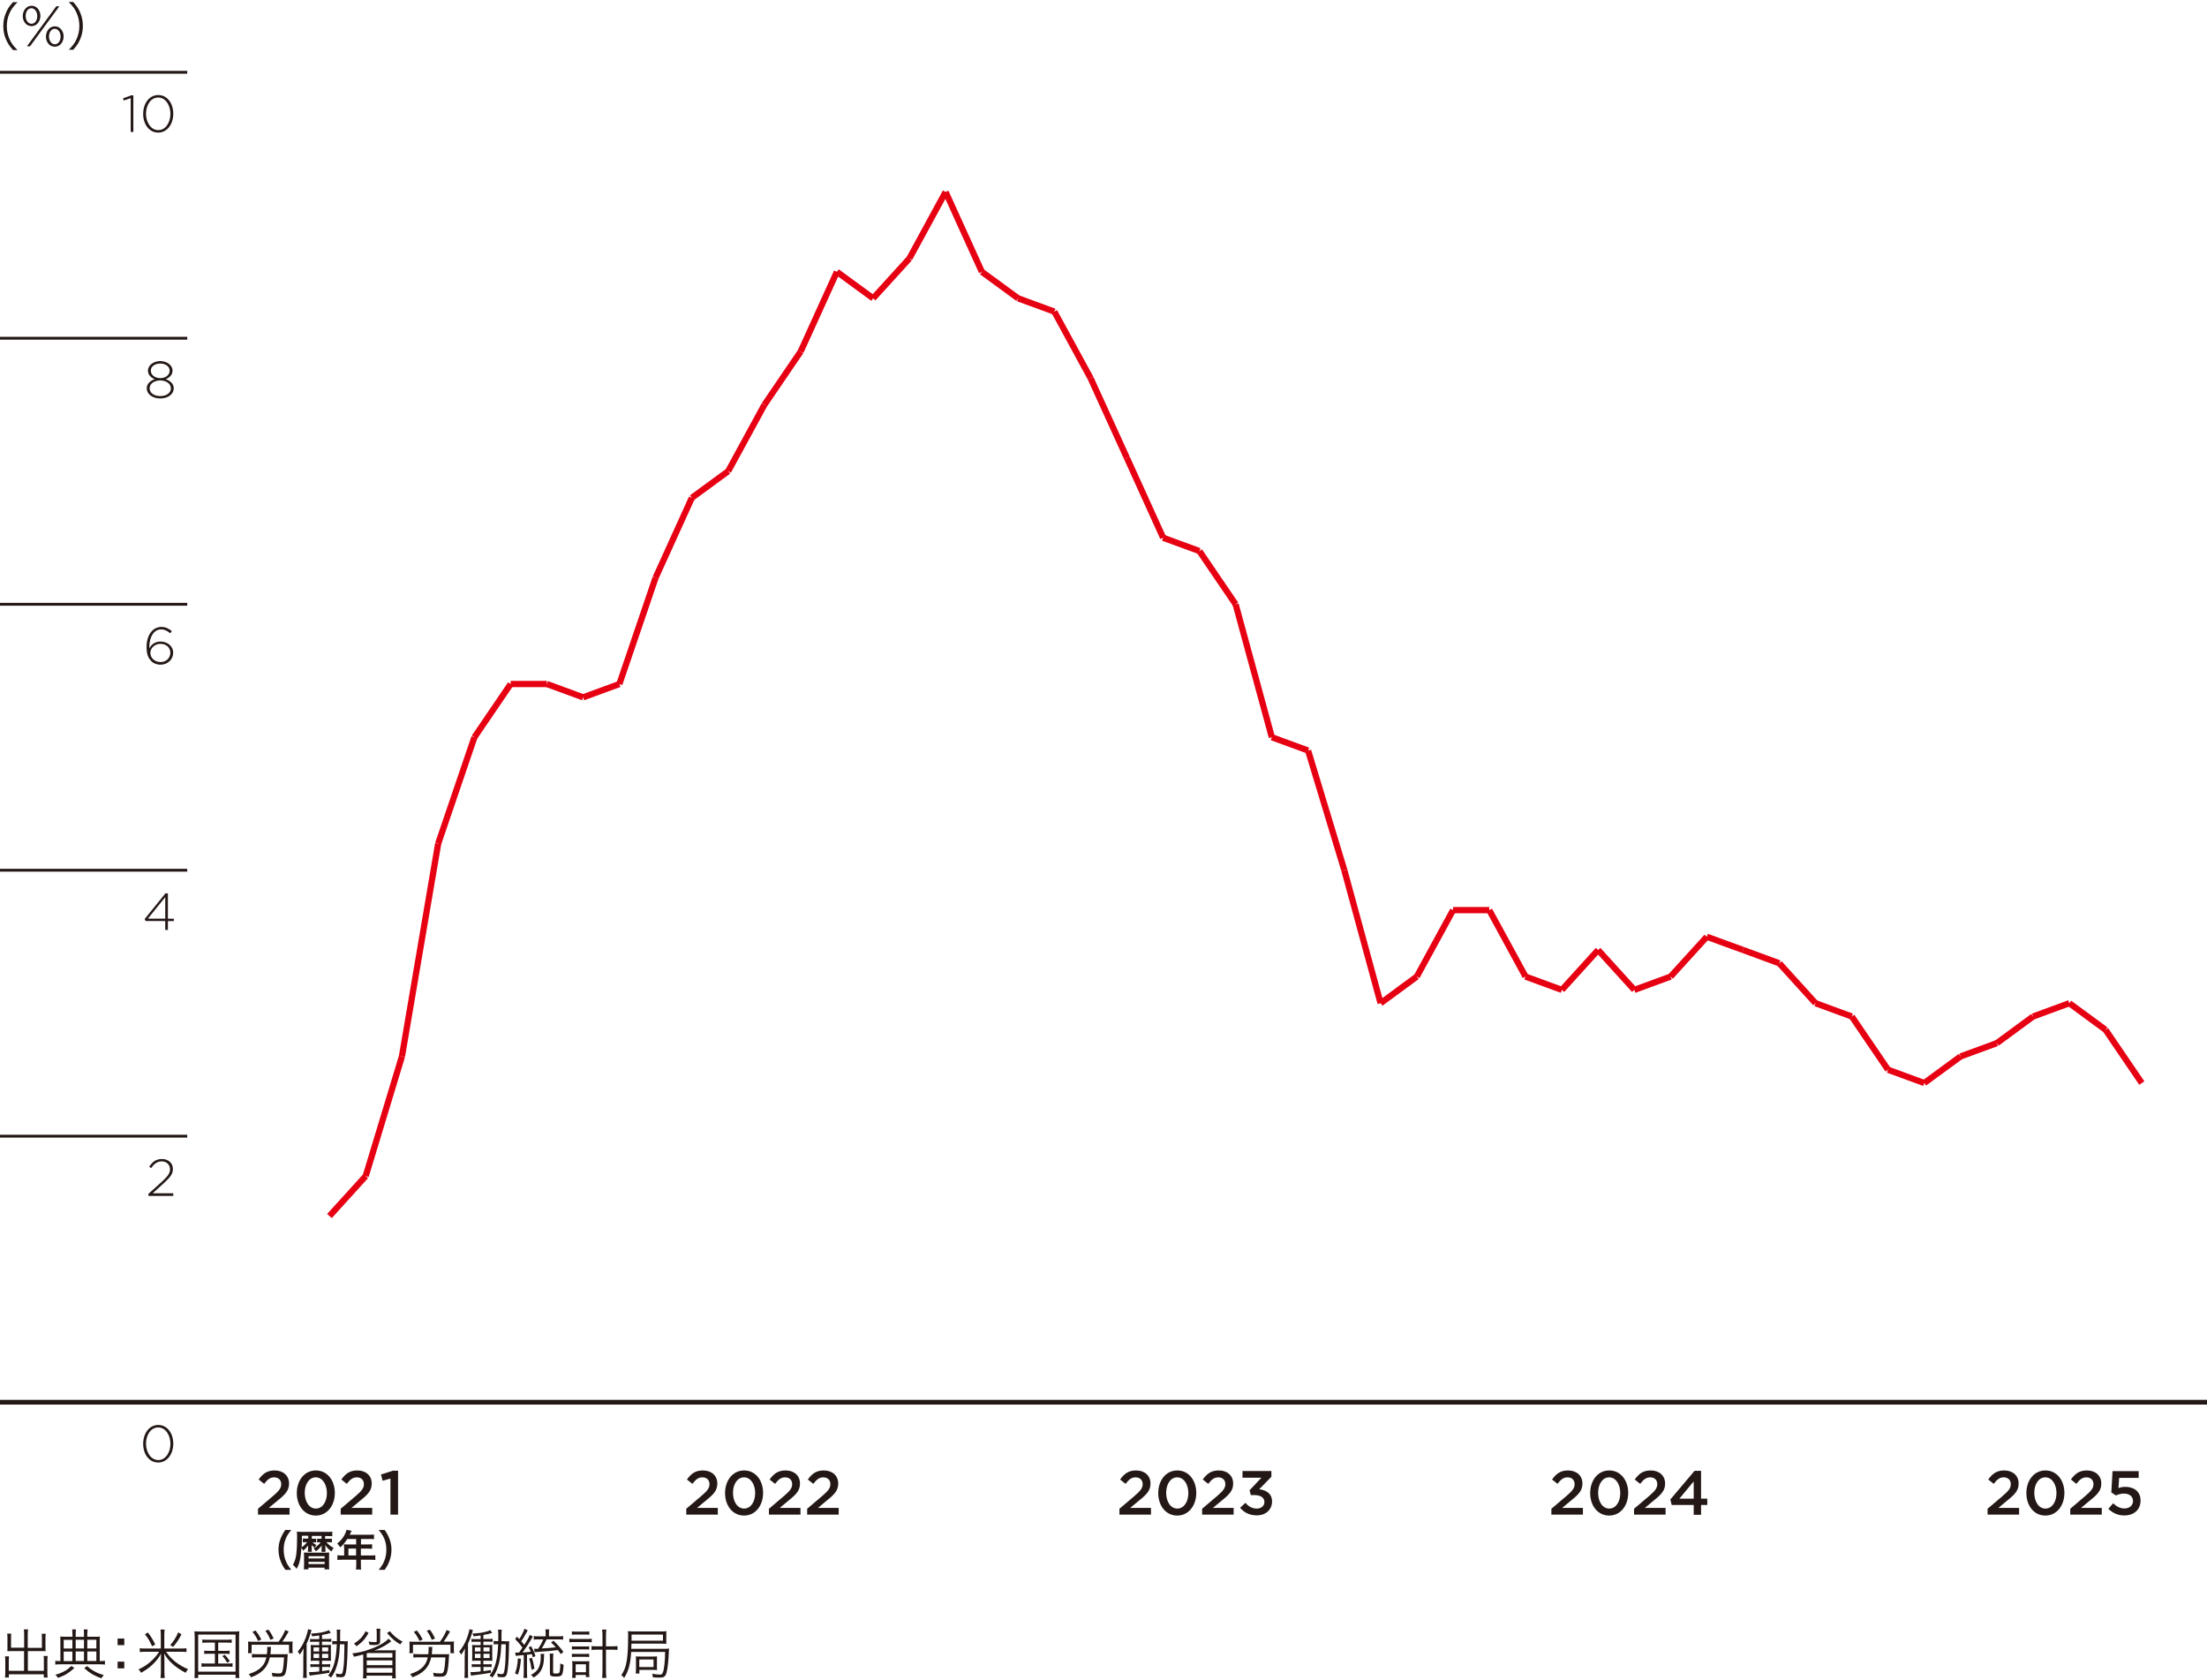 <?xml version="1.0" encoding="UTF-8"?>
<svg xmlns="http://www.w3.org/2000/svg" viewBox="0 0 233.86 178.02">
  <defs>
    <style>
      .cls-1 {
        fill: #231815;
      }

      .cls-1, .cls-2 {
        stroke-width: 0px;
      }

      .cls-2, .cls-3, .cls-4, .cls-5 {
        fill: none;
      }

      .cls-3 {
        stroke-width: .3px;
      }

      .cls-3, .cls-4 {
        stroke: #231815;
        stroke-miterlimit: 10;
      }

      .cls-4 {
        stroke-width: .5px;
      }

      .cls-5 {
        stroke: #e60012;
        stroke-linejoin: round;
        stroke-width: .66px;
      }
    </style>
  </defs>
  <g id="_レイヤー_4" data-name="レイヤー 4">
    <g>
      <g>
        <path class="cls-1" d="m27.35,159.86l1.59-1.35c.63-.54.86-.83.86-1.25,0-.46-.32-.72-.75-.72s-.71.23-1.06.69l-.58-.46c.44-.61.88-.96,1.7-.96.9,0,1.52.55,1.52,1.38h0c0,.74-.38,1.14-1.2,1.8l-.95.79h2.2v.71h-3.34v-.64Z"/>
        <path class="cls-1" d="m31.45,158.21h0c0-1.33.8-2.4,2.02-2.4s2.01,1.06,2.01,2.38h0c0,1.33-.8,2.4-2.02,2.4s-2.01-1.06-2.01-2.38Zm3.19,0h0c0-.92-.47-1.67-1.18-1.67s-1.17.73-1.17,1.64h0c0,.92.46,1.67,1.18,1.67s1.17-.74,1.17-1.64Z"/>
        <path class="cls-1" d="m36.11,159.86l1.59-1.35c.63-.54.86-.83.86-1.25,0-.46-.32-.72-.75-.72s-.71.23-1.06.69l-.58-.46c.44-.61.88-.96,1.7-.96.9,0,1.52.55,1.52,1.38h0c0,.74-.38,1.14-1.2,1.8l-.95.79h2.2v.71h-3.34v-.64Z"/>
        <path class="cls-1" d="m41.37,156.67l-.83.23-.17-.66,1.25-.4h.56v4.65h-.81v-3.83Z"/>
      </g>
      <g>
        <path class="cls-1" d="m72.73,159.86l1.59-1.35c.63-.54.86-.83.86-1.25,0-.46-.32-.72-.75-.72s-.71.23-1.06.69l-.58-.46c.44-.61.88-.96,1.7-.96.9,0,1.52.55,1.52,1.38h0c0,.74-.38,1.14-1.2,1.8l-.95.79h2.2v.71h-3.34v-.64Z"/>
        <path class="cls-1" d="m76.83,158.21h0c0-1.33.8-2.4,2.02-2.4s2.01,1.06,2.01,2.38h0c0,1.33-.8,2.4-2.02,2.4s-2.01-1.06-2.01-2.38Zm3.19,0h0c0-.92-.47-1.67-1.18-1.67s-1.17.73-1.17,1.64h0c0,.92.46,1.67,1.18,1.67s1.17-.74,1.17-1.64Z"/>
        <path class="cls-1" d="m81.49,159.86l1.59-1.35c.63-.54.86-.83.86-1.25,0-.46-.32-.72-.75-.72s-.71.23-1.06.69l-.58-.46c.44-.61.88-.96,1.7-.96.9,0,1.52.55,1.52,1.38h0c0,.74-.38,1.14-1.2,1.8l-.95.79h2.2v.71h-3.34v-.64Z"/>
        <path class="cls-1" d="m85.54,159.86l1.59-1.35c.63-.54.86-.83.86-1.25,0-.46-.32-.72-.75-.72s-.71.23-1.06.69l-.58-.46c.44-.61.88-.96,1.7-.96.9,0,1.52.55,1.52,1.38h0c0,.74-.38,1.14-1.2,1.8l-.95.79h2.2v.71h-3.34v-.64Z"/>
      </g>
      <g>
        <path class="cls-1" d="m118.63,159.86l1.59-1.35c.63-.54.86-.83.86-1.25,0-.46-.32-.72-.75-.72s-.71.23-1.06.69l-.58-.46c.44-.61.88-.96,1.7-.96.9,0,1.52.55,1.52,1.38h0c0,.74-.38,1.14-1.2,1.8l-.95.79h2.2v.71h-3.34v-.64Z"/>
        <path class="cls-1" d="m122.73,158.21h0c0-1.33.8-2.4,2.02-2.4s2.01,1.06,2.01,2.38h0c0,1.33-.8,2.4-2.02,2.4s-2.01-1.06-2.01-2.38Zm3.19,0h0c0-.92-.47-1.67-1.18-1.67s-1.17.73-1.17,1.64h0c0,.92.46,1.67,1.18,1.67s1.17-.74,1.17-1.64Z"/>
        <path class="cls-1" d="m127.39,159.86l1.59-1.35c.63-.54.86-.83.86-1.25,0-.46-.32-.72-.75-.72s-.71.23-1.06.69l-.58-.46c.44-.61.88-.96,1.7-.96.9,0,1.52.55,1.52,1.38h0c0,.74-.38,1.14-1.2,1.8l-.95.79h2.2v.71h-3.34v-.64Z"/>
        <path class="cls-1" d="m131.4,159.77l.57-.53c.33.39.7.61,1.21.61.46,0,.8-.28.8-.7h0c0-.47-.42-.73-1.06-.73h-.38l-.13-.51,1.25-1.33h-2v-.71h3.06v.61l-1.29,1.32c.7.09,1.36.44,1.36,1.29h0c0,.87-.65,1.48-1.62,1.48-.81,0-1.38-.34-1.77-.81Z"/>
      </g>
      <g>
        <path class="cls-1" d="m164.4,159.86l1.59-1.35c.63-.54.86-.83.86-1.25,0-.46-.32-.72-.75-.72s-.71.23-1.06.69l-.58-.46c.44-.61.88-.96,1.7-.96.9,0,1.52.55,1.52,1.38h0c0,.74-.38,1.14-1.2,1.8l-.95.79h2.2v.71h-3.34v-.64Z"/>
        <path class="cls-1" d="m168.5,158.21h0c0-1.33.8-2.4,2.02-2.4s2.01,1.06,2.01,2.38h0c0,1.33-.8,2.4-2.02,2.4s-2.01-1.06-2.01-2.38Zm3.19,0h0c0-.92-.47-1.67-1.18-1.67s-1.17.73-1.17,1.64h0c0,.92.46,1.67,1.18,1.67s1.17-.74,1.17-1.64Z"/>
        <path class="cls-1" d="m173.16,159.86l1.59-1.35c.63-.54.86-.83.86-1.25,0-.46-.32-.72-.75-.72s-.71.23-1.06.69l-.58-.46c.44-.61.88-.96,1.7-.96.9,0,1.52.55,1.52,1.38h0c0,.74-.38,1.14-1.2,1.8l-.95.79h2.2v.71h-3.34v-.64Z"/>
        <path class="cls-1" d="m179.47,159.47h-2.33l-.15-.58,2.57-3.04h.69v2.95h.66v.67h-.66v1.04h-.78v-1.04Zm0-.67v-1.83l-1.52,1.83h1.52Z"/>
      </g>
      <g>
        <path class="cls-1" d="m210.62,159.86l1.59-1.35c.63-.54.86-.83.86-1.25,0-.46-.32-.72-.75-.72s-.71.23-1.06.69l-.58-.46c.44-.61.88-.96,1.7-.96.9,0,1.52.55,1.52,1.38h0c0,.74-.38,1.14-1.2,1.8l-.95.79h2.2v.71h-3.34v-.64Z"/>
        <path class="cls-1" d="m214.72,158.21h0c0-1.33.8-2.4,2.02-2.4s2.01,1.06,2.01,2.38h0c0,1.33-.8,2.4-2.02,2.4s-2.01-1.06-2.01-2.38Zm3.19,0h0c0-.92-.47-1.67-1.18-1.67s-1.17.73-1.17,1.64h0c0,.92.46,1.67,1.18,1.67s1.17-.74,1.17-1.64Z"/>
        <path class="cls-1" d="m219.38,159.86l1.59-1.35c.63-.54.86-.83.86-1.25,0-.46-.32-.72-.75-.72s-.71.23-1.06.69l-.58-.46c.44-.61.88-.96,1.7-.96.9,0,1.52.55,1.52,1.38h0c0,.74-.38,1.14-1.2,1.8l-.95.79h2.2v.71h-3.34v-.64Z"/>
        <path class="cls-1" d="m223.41,159.88l.5-.59c.37.34.76.55,1.19.55.55,0,.92-.32.92-.8h0c0-.48-.4-.78-.96-.78-.33,0-.61.09-.85.2l-.49-.32.13-2.26h2.77v.72h-2.07l-.07,1.08c.22-.08.42-.13.73-.13.9,0,1.61.48,1.61,1.45h0c0,.96-.69,1.58-1.72,1.58-.71,0-1.26-.28-1.7-.71Z"/>
      </g>
      <g>
        <path class="cls-1" d="m1.37,5.29c-.41-.47-.58-.74-.76-1.18-.18-.44-.26-.87-.26-1.35s.08-.91.26-1.35c.18-.45.35-.71.76-1.18h.49c-.46.47-.64.72-.84,1.14-.2.44-.3.9-.3,1.4s.1.96.3,1.4c.19.42.37.67.84,1.14h-.49Z"/>
        <path class="cls-1" d="m2.41,1.71h0c0-.58.38-1.1.94-1.1s.93.51.93,1.07h0c0,.58-.38,1.09-.94,1.09s-.93-.51-.93-1.07Zm.31-.02h0c0,.49.28.83.62.83.36,0,.61-.36.61-.81h0c0-.48-.28-.84-.62-.84-.36,0-.61.37-.61.81Zm3.24-1.02h.33l-1.62,2.2-1.49,2.04h-.33l1.6-2.18,1.51-2.06Zm-1.09,3.21h0c0-.58.38-1.09.94-1.09s.93.51.93,1.07h0c0,.58-.37,1.09-.94,1.09s-.93-.51-.93-1.07Zm1.55,0h0c0-.48-.28-.83-.62-.83-.36,0-.61.37-.61.81h0c0,.49.28.83.62.83.36,0,.61-.36.61-.81Z"/>
        <path class="cls-1" d="m7.27,5.29c.46-.46.64-.71.84-1.14.2-.44.3-.9.3-1.4s-.1-.96-.3-1.4c-.19-.42-.37-.68-.84-1.14h.49c.41.47.58.74.76,1.18.18.44.26.88.26,1.35s-.08.91-.26,1.35c-.18.45-.35.71-.76,1.18h-.49Z"/>
      </g>
      <g>
        <path class="cls-1" d="m30.24,166.34c-.25-.36-.36-.56-.49-.89-.16-.41-.24-.81-.24-1.24s.07-.8.23-1.2c.13-.33.24-.53.49-.89h.63c-.32.4-.45.6-.57.9-.16.37-.23.75-.23,1.19s.08.86.24,1.23c.13.3.25.5.57.9h-.63Z"/>
        <path class="cls-1" d="m34.48,163.05h.38c.14,0,.25,0,.31-.02v.4c-.08,0-.19-.02-.31-.02h-.28c.27.3.45.44.78.61-.12.14-.15.19-.24.38-.31-.24-.45-.39-.66-.68,0,.08.02.22.02.3v.14c0,.12,0,.18.02.27h-.44c.01-.1.02-.17.02-.27v-.13c0-.14,0-.24.01-.28-.17.25-.34.42-.61.63-.08-.14-.12-.19-.25-.3.22-.14.38-.27.59-.47.07-.07.09-.09.15-.19h-.1c-.11,0-.22,0-.27.02v-.4c.06,0,.14.01.28.01h.19v-.3h-1.03v.3h.19c.13,0,.22,0,.27-.01v.4c-.06,0-.14-.01-.23-.01h-.15c.12.12.23.19.4.28-.1.11-.13.16-.19.3-.21-.19-.21-.19-.3-.31t0,.14s0,.02,0,.18v.12c0,.12,0,.22.02.29h-.44c.01-.08.03-.2.03-.29v-.14s0-.09,0-.24c-.17.24-.28.36-.51.55-.06-.12-.1-.18-.2-.3-.03.52-.05.76-.1,1.06-.08.47-.19.81-.4,1.16-.14-.18-.23-.29-.39-.42.2-.37.29-.65.36-1.15.05-.41.08-.92.08-1.71,0-.34,0-.49-.03-.65.17.01.36.02.59.02h2.62c.26,0,.43,0,.55-.03v.49c-.12-.01-.27-.02-.5-.02h-.26v.3Zm-2.49-.3v.32c0,.24-.01.59-.03.88.24-.15.41-.32.57-.54h-.22c-.1,0-.16,0-.22.01v-.4c.06,0,.12.01.22.01h.35v-.3h-.67Zm.23,2.17c0-.17,0-.27-.02-.41.14,0,.28.01.49.01h1.7c.27,0,.38,0,.5-.01-.02.13-.02.23-.02.41v.88c0,.21,0,.34.02.49h-.5v-.18h-1.71v.18h-.49c.02-.13.03-.29.03-.48v-.9Zm.47.21h1.71v-.23h-1.71v.23Zm0,.6h1.71v-.24h-1.71v.24Z"/>
        <path class="cls-1" d="m36.45,163.9c0-.1,0-.17-.01-.26.09,0,.19.01.32.01h.98v-.58h-.94c-.23.36-.45.63-.74.89-.13-.19-.18-.25-.33-.4.46-.39.69-.69.88-1.13.06-.14.09-.24.11-.33l.54.11c-.03.05-.04.07-.07.13,0,.01-.05.11-.13.28h2.11c.21,0,.32,0,.46-.02v.49c-.14-.02-.26-.02-.46-.02h-.92v.58h.72c.21,0,.33,0,.46-.02v.48c-.14-.01-.26-.02-.45-.02h-.74v.73h1.04c.21,0,.35,0,.49-.03v.51c-.14-.02-.3-.03-.49-.03h-1.04v.56c0,.23,0,.35.03.48h-.55c.02-.13.03-.25.03-.49v-.55h-1.51c-.2,0-.34,0-.49.03v-.51c.14.02.29.03.49.03h.23v-.92Zm1.28.92v-.73h-.81v.73h.81Z"/>
        <path class="cls-1" d="m40.13,166.34c.32-.4.45-.6.57-.9.16-.37.24-.77.24-1.23s-.07-.82-.23-1.19c-.13-.3-.26-.5-.58-.9h.63c.25.36.36.55.49.89.16.41.23.77.23,1.2s-.08.83-.23,1.24c-.13.33-.24.53-.49.89h-.63Z"/>
      </g>
      <line class="cls-3" y1="120.39" x2="19.84" y2="120.39"/>
      <path class="cls-1" d="m15.73,126.5l1.44-1.3c.63-.58.85-.91.85-1.31,0-.5-.41-.83-.87-.83-.49,0-.81.25-1.13.71l-.21-.14c.34-.51.69-.82,1.37-.82s1.14.46,1.14,1.05h0c0,.54-.29.89-.96,1.51l-1.18,1.07h2.18v.28h-2.63v-.21Z"/>
      <line class="cls-3" y1="64.03" x2="19.84" y2="64.03"/>
      <path class="cls-1" d="m16.02,70.03c-.32-.32-.49-.7-.49-1.5h0c0-1.17.61-2.1,1.57-2.1.44,0,.78.17,1.11.45l-.18.22c-.3-.26-.59-.41-.95-.41-.78,0-1.26.8-1.26,1.89v.11c.27-.46.65-.71,1.2-.71.7,0,1.33.48,1.33,1.17h0c0,.74-.59,1.28-1.35,1.28-.4,0-.75-.15-.98-.38Zm2.03-.87h0c0-.54-.43-.94-1.05-.94s-1.07.48-1.07.95h0c0,.56.47.98,1.09.98s1.03-.45,1.03-1Z"/>
      <line class="cls-3" y1="92.21" x2="19.84" y2="92.21"/>
      <path class="cls-1" d="m17.51,97.59h-2.08l-.1-.21,2.2-2.72h.26v2.69h.63v.25h-.63v.94h-.28v-.94Zm0-.25v-2.28l-1.84,2.28h1.84Z"/>
      <line class="cls-3" y1="35.84" x2="19.84" y2="35.84"/>
      <path class="cls-1" d="m15.55,41.14h0c0-.46.37-.8.85-.96-.38-.15-.72-.44-.72-.9h0c0-.61.63-1.02,1.3-1.02s1.3.41,1.3,1.01h0c0,.47-.34.75-.72.91.48.16.85.5.85.95h0c0,.65-.62,1.09-1.43,1.09s-1.43-.45-1.43-1.08Zm2.56.01h0c0-.49-.51-.84-1.13-.84s-1.13.35-1.13.83h0c0,.45.42.83,1.13.83s1.13-.38,1.13-.81Zm-.13-1.87h0c0-.45-.44-.76-1-.76s-1,.31-1,.75h0c0,.48.46.8,1,.8s1-.32,1-.79Z"/>
      <line class="cls-3" y1="7.66" x2="19.84" y2="7.66"/>
      <g>
        <path class="cls-1" d="m13.85,10.4l-.74.25-.08-.23.88-.32h.22v3.88h-.28v-3.58Z"/>
        <path class="cls-1" d="m15.17,12.07h0c0-1.07.62-2,1.6-2s1.59.92,1.59,1.98h0c0,1.07-.62,2-1.6,2s-1.59-.92-1.59-1.98Zm2.89,0h0c0-.91-.51-1.74-1.3-1.74s-1.29.82-1.29,1.72h0c0,.9.51,1.74,1.3,1.74s1.29-.83,1.29-1.72Z"/>
      </g>
      <path class="cls-1" d="m15.17,152.99h0c0-1.07.62-2,1.6-2s1.59.92,1.59,1.98h0c0,1.07-.62,2-1.6,2s-1.59-.92-1.59-1.98Zm2.89,0h0c0-.91-.51-1.74-1.3-1.74s-1.29.82-1.29,1.72h0c0,.9.51,1.74,1.3,1.74s1.29-.83,1.29-1.72Z"/>
      <line class="cls-4" y1="148.58" x2="233.86" y2="148.58"/>
      <g>
        <line class="cls-5" x1="38.75" y1="124.62" x2="34.91" y2="128.85"/>
        <line class="cls-5" x1="42.59" y1="111.94" x2="38.75" y2="124.62"/>
        <line class="cls-5" x1="46.43" y1="89.39" x2="42.59" y2="111.94"/>
        <line class="cls-5" x1="50.27" y1="78.12" x2="46.43" y2="89.39"/>
        <line class="cls-5" x1="54.11" y1="72.48" x2="50.27" y2="78.12"/>
        <line class="cls-5" x1="57.95" y1="72.48" x2="54.11" y2="72.48"/>
        <line class="cls-5" x1="61.79" y1="73.89" x2="57.95" y2="72.48"/>
        <line class="cls-5" x1="65.63" y1="72.48" x2="61.79" y2="73.89"/>
        <line class="cls-5" x1="69.47" y1="61.21" x2="65.63" y2="72.48"/>
        <line class="cls-5" x1="73.31" y1="52.75" x2="69.47" y2="61.21"/>
        <line class="cls-5" x1="77.16" y1="49.93" x2="73.31" y2="52.75"/>
        <line class="cls-5" x1="81" y1="42.89" x2="77.16" y2="49.93"/>
        <line class="cls-5" x1="84.84" y1="37.25" x2="81" y2="42.89"/>
        <line class="cls-5" x1="88.68" y1="28.8" x2="84.84" y2="37.25"/>
        <line class="cls-5" x1="92.52" y1="31.61" x2="88.68" y2="28.8"/>
        <line class="cls-5" x1="96.36" y1="27.39" x2="92.52" y2="31.61"/>
        <line class="cls-5" x1="100.2" y1="20.34" x2="96.36" y2="27.39"/>
        <line class="cls-5" x1="104.04" y1="28.8" x2="100.2" y2="20.34"/>
        <line class="cls-5" x1="107.88" y1="31.61" x2="104.04" y2="28.8"/>
        <line class="cls-5" x1="111.72" y1="33.02" x2="107.88" y2="31.61"/>
        <line class="cls-5" x1="115.56" y1="40.07" x2="111.72" y2="33.02"/>
        <line class="cls-5" x1="119.41" y1="48.52" x2="115.56" y2="40.07"/>
        <line class="cls-5" x1="123.25" y1="56.98" x2="119.41" y2="48.52"/>
        <line class="cls-5" x1="127.09" y1="58.39" x2="123.25" y2="56.98"/>
        <line class="cls-5" x1="130.93" y1="64.03" x2="127.09" y2="58.39"/>
        <line class="cls-5" x1="134.77" y1="78.12" x2="130.93" y2="64.03"/>
        <line class="cls-5" x1="138.61" y1="79.53" x2="134.77" y2="78.12"/>
        <line class="cls-5" x1="142.45" y1="92.21" x2="138.61" y2="79.53"/>
        <line class="cls-5" x1="146.29" y1="106.3" x2="142.45" y2="92.21"/>
        <line class="cls-5" x1="150.13" y1="103.48" x2="146.29" y2="106.3"/>
        <line class="cls-5" x1="153.97" y1="96.44" x2="150.13" y2="103.48"/>
        <line class="cls-5" x1="157.81" y1="96.44" x2="153.97" y2="96.44"/>
        <line class="cls-5" x1="161.65" y1="103.48" x2="157.81" y2="96.44"/>
        <line class="cls-5" x1="165.5" y1="104.89" x2="161.65" y2="103.48"/>
        <line class="cls-5" x1="169.34" y1="100.66" x2="165.5" y2="104.89"/>
        <line class="cls-5" x1="173.18" y1="104.89" x2="169.34" y2="100.66"/>
        <line class="cls-5" x1="177.02" y1="103.48" x2="173.18" y2="104.89"/>
        <line class="cls-5" x1="180.86" y1="99.26" x2="177.02" y2="103.48"/>
        <line class="cls-5" x1="184.7" y1="100.66" x2="180.86" y2="99.26"/>
        <line class="cls-5" x1="188.54" y1="102.07" x2="184.7" y2="100.66"/>
        <line class="cls-5" x1="192.38" y1="106.3" x2="188.54" y2="102.07"/>
        <line class="cls-5" x1="196.22" y1="107.71" x2="192.38" y2="106.3"/>
        <line class="cls-5" x1="200.06" y1="113.35" x2="196.22" y2="107.71"/>
        <line class="cls-5" x1="203.9" y1="114.76" x2="200.06" y2="113.35"/>
        <line class="cls-5" x1="207.75" y1="111.94" x2="203.9" y2="114.76"/>
        <line class="cls-5" x1="211.59" y1="110.53" x2="207.75" y2="111.94"/>
        <line class="cls-5" x1="215.43" y1="107.71" x2="211.59" y2="110.53"/>
        <line class="cls-5" x1="219.27" y1="106.3" x2="215.43" y2="107.71"/>
        <line class="cls-5" x1="223.11" y1="109.12" x2="219.27" y2="106.3"/>
        <line class="cls-5" x1="226.95" y1="114.76" x2="223.11" y2="109.12"/>
      </g>
    </g>
    <g>
      <path class="cls-1" d="m2.56,173.17c0-.26-.01-.39-.04-.52h.46c-.03.16-.04.28-.04.52v1.44h1.5v-1.08c0-.16,0-.29-.02-.42h.43c-.02.17-.03.27-.03.43v1.13c0,.11,0,.19.01.29-.11,0-.25-.01-.35-.01h-1.53v2.09h1.7v-1.08c0-.21,0-.35-.03-.49h.43c-.02.15-.03.29-.03.51v1.29c0,.21.01.33.03.48h-.41v-.34H.94v.34h-.41c.02-.14.03-.3.03-.48v-1.25c0-.22,0-.37-.03-.51h.43c-.02.14-.03.27-.03.48v1.05h1.62v-2.09h-1.42c-.1,0-.23,0-.35.01,0-.11.01-.19.01-.29v-1.13c0-.14-.01-.28-.03-.44h.43c-.02.12-.02.25-.02.42v1.07h1.39v-1.44Z"/>
      <path class="cls-1" d="m7.67,173.16c0-.26,0-.36-.03-.5h.42c-.03.15-.04.26-.04.51v.27h.88v-.27c0-.27,0-.37-.03-.51h.42c-.03.15-.04.27-.04.5v.27h.8c.27,0,.43,0,.54-.02-.02.11-.02.25-.02.46v2.14c.26,0,.39-.01.55-.03v.4c-.16-.02-.34-.03-.59-.03h-4.08c-.25,0-.43.01-.59.03v-.4c.15.02.28.03.54.03v-2.14c0-.21,0-.33-.02-.46.13.01.27.02.52.02h.78v-.27Zm.2,3.59c-.63.56-.99.78-1.73,1.04-.1-.16-.15-.22-.27-.33.43-.12.67-.22.98-.39.27-.15.42-.27.71-.54l.32.21Zm-.2-2.99h-.92v.92h.92v-.92Zm0,1.24h-.92v1.01h.92v-1.01Zm1.23-.33v-.92h-.88v.92h.88Zm0,1.33v-1.01h-.88v1.01h.88Zm.32.54c.31.27.47.38.76.54.34.19.59.29,1.02.41-.11.12-.17.19-.25.34-.42-.14-.67-.26-.99-.44-.29-.18-.47-.31-.83-.63l.28-.21Zm.99-1.87v-.92h-.96v.92h.96Zm0,1.33v-1.01h-.96v1.01h.96Z"/>
      <path class="cls-1" d="m13.17,173.62v.7h-.71v-.7h.71Zm0,2.45v.71h-.71v-.71h.71Z"/>
      <path class="cls-1" d="m19.15,174.68c.27,0,.44-.01.61-.03v.4c-.16-.02-.36-.03-.61-.03h-1.55c.51.79,1.31,1.42,2.33,1.85-.12.14-.16.21-.26.38-.59-.31-1.04-.62-1.45-1-.36-.33-.59-.63-.82-1.04q.01.18.02.59v1.3c0,.26.01.48.04.7h-.45c.03-.21.04-.44.04-.7v-1.29c0-.24,0-.43.02-.59-.27.48-.51.78-.94,1.19-.33.31-.63.52-1.18.84-.09-.17-.14-.23-.27-.36.61-.28,1.06-.59,1.5-1.03.27-.26.51-.56.68-.84h-1.43c-.25,0-.45.01-.62.03v-.4c.16.02.34.03.62.03h1.61v-1.45c0-.23-.01-.38-.04-.56h.45c-.03.15-.04.32-.04.56v1.45h1.72Zm-3.03-.23c-.22-.51-.41-.83-.76-1.28l.31-.19c.35.46.53.76.78,1.27l-.34.2Zm1.93-.15c.38-.43.6-.78.83-1.33l.35.2c-.26.52-.48.86-.89,1.34l-.3-.21Z"/>
      <path class="cls-1" d="m20.63,173.55c0-.27-.01-.47-.03-.7.19.02.36.03.67.03h3.41c.3,0,.47,0,.68-.03-.02.21-.03.4-.03.7v3.47c0,.42.01.63.03.78h-.4v-.35h-3.96v.35h-.4c.02-.15.03-.36.03-.78v-3.47Zm.37,3.58h3.96v-3.93h-3.96v3.93Zm.98-3.08c-.25,0-.38,0-.54.03v-.36c.16.03.29.03.54.03h2.01c.26,0,.41-.01.56-.03v.36c-.16-.02-.3-.03-.55-.03h-.88v.88h.7c.26,0,.37,0,.51-.03v.36c-.14-.02-.27-.03-.51-.03h-.7v1.04h.96c.23,0,.4-.01.56-.03v.38c-.17-.02-.34-.03-.56-.03h-2.17c-.23,0-.39.01-.56.03v-.38c.16.02.32.03.56.03h.86v-1.04h-.61c-.24,0-.38,0-.52.03v-.36c.14.02.26.03.52.03h.61v-.88h-.79Zm1.83,1.29c.23.23.33.36.54.68l-.27.17c-.2-.35-.29-.47-.51-.71l.24-.14Z"/>
      <path class="cls-1" d="m29.52,173.96c.34-.47.46-.69.71-1.24l.36.15c-.3.53-.46.79-.68,1.08h.48c.28,0,.43,0,.62-.02-.02.13-.02.24-.02.44v.42c0,.13.01.25.03.38h-.39v-.89h-3.97v.89h-.39c.02-.15.03-.25.03-.38v-.4c0-.19,0-.32-.02-.45.19.02.34.02.62.02h2.62Zm.45,1.32c.08,0,.19,0,.34,0,.06,0,.1,0,.18-.02-.01.07-.01.12-.02.29-.04.83-.1,1.37-.21,1.7-.1.33-.28.42-.78.42-.15,0-.35-.01-.61-.03-.01-.15-.03-.26-.08-.39.26.05.52.07.74.07.29,0,.36-.06.43-.36.06-.27.11-.74.14-1.34h-1.51c-.11.5-.29.87-.56,1.19-.25.29-.58.54-.99.73-.1.05-.19.09-.44.19-.08-.17-.13-.23-.25-.34.61-.2,1-.41,1.31-.71.3-.29.45-.58.57-1.07h-.94c-.23,0-.45.01-.59.03v-.39c.11.02.33.03.59.03h.99c.03-.21.04-.39.04-.56,0-.09,0-.14-.02-.21h.42c-.02.08-.02.13-.03.33,0,.16-.02.27-.04.44h1.33Zm-2.62-1.41c-.21-.43-.31-.6-.6-.96l.33-.14c.28.36.38.51.61.95l-.33.16Zm1.31-.11c-.18-.41-.26-.56-.54-.96l.33-.12c.23.31.36.54.55.93l-.34.15Z"/>
      <path class="cls-1" d="m32.15,175.5c0-.33,0-.55.02-.84-.12.25-.21.39-.4.66-.02-.03-.03-.06-.04-.07-.07-.11-.09-.14-.18-.24.3-.37.52-.71.71-1.15.19-.42.32-.86.39-1.23l.37.1c-.04.09-.05.1-.1.31-.1.34-.23.7-.43,1.12v2.92c0,.34,0,.51.02.71h-.4c.02-.2.03-.4.03-.71v-1.57Zm1.67-2.21c-.26.04-.37.06-.74.1-.02-.11-.05-.17-.13-.29.61-.04.95-.08,1.35-.18.27-.06.36-.1.55-.19l.2.3c-.36.1-.46.13-.93.21v.43h.5c.21,0,.34,0,.48-.03v.33c-.15-.02-.29-.02-.48-.02h-.5v.36h.52c.28,0,.34,0,.44-.01-.02.13-.02.18-.02.48v.7c0,.31,0,.37.01.5-.17-.01-.26-.01-.45-.01h-.5v.38h.4c.23,0,.35,0,.47-.02v.32c-.12-.02-.24-.02-.46-.02h-.4v.45c.36-.05.44-.06.78-.12v.29c-.7.11-1.27.2-1.76.25-.13.01-.25.03-.34.05l-.07-.37s.11,0,.14,0c.18,0,.58-.03.95-.07v-.48h-.47c-.23,0-.35,0-.47.02v-.32c.11.02.23.02.47.02h.47v-.38h-.43c-.21,0-.34,0-.48.02.02-.16.02-.28.02-.5v-.69c0-.22,0-.34-.02-.5.11.01.2.02.47.02h.44v-.36h-.5c-.22,0-.34,0-.47.02v-.32c.11.02.23.02.47.02h.5v-.37Zm-.6,1.27v.43h.6v-.43h-.6Zm0,.68v.45h.6v-.45h-.6Zm1.56-.25v-.43h-.65v.43h.65Zm0,.7v-.45h-.65v.45h.65Zm1.65-1.77c.21,0,.32,0,.43-.02q-.02.11-.03.77c-.02,1.25-.09,2.11-.18,2.54-.09.41-.19.51-.52.51-.11,0-.26-.01-.48-.03-.02-.16-.03-.25-.07-.36.2.04.38.06.49.06.19,0,.24-.09.31-.59.08-.54.1-1.08.12-2.57h-.48c-.05.95-.06,1.01-.13,1.43-.15.91-.45,1.67-.82,2.1-.11-.11-.19-.16-.3-.22.59-.7.85-1.66.92-3.32h-.09c-.17,0-.25,0-.39.03v-.38c.13.02.21.03.39.03h.1c0-.2,0-.37,0-.56,0-.4,0-.48-.03-.66h.4c-.02.14-.03.26-.03.54q0,.37,0,.68h.39Z"/>
      <path class="cls-1" d="m41.48,173.9q-.05.04-.16.11s-.02.02-.19.14c-.39.27-.79.48-1.47.75.29-.03.37-.03.55-.03h1.21c.18,0,.33,0,.52-.02-.02.16-.02.26-.02.44v2.04c0,.2.01.34.03.51h-.39v-.29h-2.72v.29h-.38c.02-.16.03-.32.03-.51v-2.02q-.44.12-.97.24c-.04-.11-.1-.22-.19-.35.68-.09,1.15-.19,1.69-.38.8-.27,1.41-.57,1.87-.92.11-.09.19-.17.27-.26l.3.26Zm-2.42-.87c-.43.71-.62.92-1.28,1.41-.09-.12-.14-.18-.27-.28.34-.22.49-.34.69-.54.22-.23.34-.4.55-.77l.31.18Zm-.1,2.13c-.05.02-.08.03-.1.03v.45h2.72v-.48h-2.62Zm-.1,1.28h2.72v-.5h-2.72v.5Zm0,.8h2.72v-.5h-2.72v.5Zm1.45-4.67c-.02.12-.03.24-.03.43v.92c0,.27-.17.39-.58.39-.15,0-.33,0-.55-.03-.02-.13-.05-.23-.1-.34.27.04.43.06.61.06.23,0,.26-.02.26-.11v-.88c0-.18-.01-.31-.03-.43h.42Zm.99.27c.47.54.76.79,1.36,1.11-.11.1-.17.17-.25.29-.61-.38-.88-.61-1.4-1.2l.29-.19Z"/>
      <path class="cls-1" d="m46.62,173.96c.34-.47.46-.69.71-1.24l.36.15c-.3.53-.46.79-.68,1.08h.48c.28,0,.43,0,.62-.02-.02.13-.02.24-.02.44v.42c0,.13.01.25.03.38h-.39v-.89h-3.97v.89h-.39c.02-.15.03-.25.03-.38v-.4c0-.19,0-.32-.02-.45.19.02.34.02.62.02h2.62Zm.45,1.32c.08,0,.19,0,.34,0,.06,0,.1,0,.18-.02-.01.07-.01.12-.02.29-.04.83-.1,1.37-.21,1.7-.1.33-.28.42-.78.42-.15,0-.35-.01-.61-.03-.01-.15-.03-.26-.08-.39.26.05.52.07.74.07.29,0,.36-.06.43-.36.06-.27.11-.74.14-1.34h-1.51c-.11.5-.29.87-.56,1.19-.25.29-.58.54-.99.73-.1.05-.19.09-.44.19-.08-.17-.13-.23-.25-.34.61-.2,1-.41,1.31-.71.3-.29.45-.58.57-1.07h-.94c-.23,0-.45.01-.59.03v-.39c.11.02.33.03.59.03h.99c.03-.21.04-.39.04-.56,0-.09,0-.14-.02-.21h.42c-.02.08-.02.13-.03.33,0,.16-.02.27-.04.44h1.33Zm-2.62-1.41c-.21-.43-.31-.6-.6-.96l.33-.14c.28.36.38.51.61.95l-.33.16Zm1.31-.11c-.18-.41-.26-.56-.54-.96l.33-.12c.23.31.36.54.55.93l-.34.15Z"/>
      <path class="cls-1" d="m49.25,175.5c0-.33,0-.55.02-.84-.12.25-.21.39-.4.66-.02-.03-.03-.06-.04-.07-.07-.11-.09-.14-.18-.24.3-.37.52-.71.71-1.15.19-.42.32-.86.39-1.23l.37.1c-.04.09-.05.1-.1.31-.1.34-.23.7-.43,1.12v2.92c0,.34,0,.51.02.71h-.4c.02-.2.03-.4.03-.71v-1.57Zm1.67-2.21c-.26.04-.37.06-.74.1-.02-.11-.05-.17-.13-.29.61-.04.95-.08,1.35-.18.27-.06.36-.1.55-.19l.2.3c-.36.1-.46.13-.93.21v.43h.5c.21,0,.34,0,.48-.03v.33c-.15-.02-.29-.02-.48-.02h-.5v.36h.52c.28,0,.34,0,.44-.01-.02.13-.02.18-.02.48v.7c0,.31,0,.37.01.5-.17-.01-.26-.01-.45-.01h-.5v.38h.4c.23,0,.35,0,.47-.02v.32c-.12-.02-.24-.02-.46-.02h-.4v.45c.36-.05.44-.06.78-.12v.29c-.7.11-1.27.2-1.76.25-.13.01-.25.03-.34.05l-.07-.37s.11,0,.14,0c.18,0,.58-.03.95-.07v-.48h-.47c-.23,0-.35,0-.47.02v-.32c.11.02.23.02.47.02h.47v-.38h-.43c-.21,0-.34,0-.48.02.02-.16.02-.28.02-.5v-.69c0-.22,0-.34-.02-.5.11.01.2.02.47.02h.44v-.36h-.5c-.22,0-.34,0-.47.02v-.32c.11.02.23.02.47.02h.5v-.37Zm-.6,1.27v.43h.6v-.43h-.6Zm0,.68v.45h.6v-.45h-.6Zm1.56-.25v-.43h-.65v.43h.65Zm0,.7v-.45h-.65v.45h.65Zm1.65-1.77c.21,0,.32,0,.43-.02q-.02.11-.03.77c-.02,1.25-.09,2.11-.18,2.54-.09.41-.19.51-.52.51-.11,0-.26-.01-.48-.03-.02-.16-.03-.25-.07-.36.2.04.38.06.49.06.19,0,.24-.09.31-.59.08-.54.1-1.08.12-2.57h-.48c-.05.95-.06,1.01-.13,1.43-.15.91-.45,1.67-.82,2.1-.11-.11-.19-.16-.3-.22.59-.7.85-1.66.92-3.32h-.09c-.17,0-.25,0-.39.03v-.38c.13.02.21.03.39.03h.1c0-.2,0-.37,0-.56,0-.4,0-.48-.03-.66h.4c-.02.14-.03.26-.03.54q0,.37,0,.68h.39Z"/>
      <path class="cls-1" d="m55.2,175.77c-.05.73-.13,1.12-.33,1.68l-.3-.15c.2-.51.26-.85.31-1.58l.31.06Zm-.62-.67c.06.01.1.01.18.01.06,0,.16,0,.24,0q.23-.32.36-.53c-.22-.31-.44-.57-.77-.9l.19-.26c.13.13.14.14.25.26.27-.43.46-.81.54-1.1l.35.17c-.05.07-.09.15-.22.39-.14.27-.29.51-.47.77.15.17.21.24.32.39.34-.53.5-.82.58-1.07l.34.19c-.05.06-.07.1-.13.2-.32.55-.69,1.11-.97,1.48.47-.03.47-.03.88-.08-.08-.19-.12-.26-.23-.46l.25-.13c.22.37.32.59.47,1.05l-.28.13c-.05-.17-.06-.22-.1-.34-.14.02-.22.03-.52.07v1.89c0,.22.01.39.03.56h-.4c.02-.16.03-.35.03-.56v-1.86c-.52.05-.78.07-.85.09l-.06-.36Zm1.78.56c.13.39.19.68.27,1.15l-.3.12c-.07-.51-.13-.79-.26-1.17l.28-.1Zm1.31-.41c-.02.1-.02.15-.03.44-.01.54-.11.95-.31,1.3-.18.31-.38.5-.78.77-.12-.15-.16-.19-.29-.28.41-.23.64-.43.79-.71.17-.31.25-.68.25-1.16,0-.16,0-.23-.03-.36h.4Zm.26-1.56c-.18.39-.33.68-.52.98.55-.03,1.03-.07,1.48-.12-.17-.2-.26-.29-.5-.51l.26-.19c.41.38.7.71,1.05,1.19l-.28.23c-.14-.22-.2-.29-.31-.43-.74.1-1.04.12-2.08.19-.14.01-.24.02-.37.04l-.07-.37c.1,0,.16.01.26.01.04,0,.07,0,.17,0,.26-.39.37-.59.55-1h-.5c-.23,0-.38,0-.51.03v-.38c.14.02.3.03.53.03h.73v-.26c0-.19-.01-.33-.03-.48h.41c-.03.17-.03.29-.03.48v.26h.97c.23,0,.38-.01.53-.03v.38c-.17-.02-.32-.03-.51-.03h-1.23Zm.71,1.54c-.02.13-.03.3-.03.56v1.37c0,.14.03.17.25.17.28,0,.39-.03.42-.12.05-.14.09-.47.09-.96.12.08.2.11.35.15-.03.6-.09.95-.19,1.08-.09.12-.26.17-.64.17-.51,0-.62-.07-.62-.38v-1.49c0-.27,0-.43-.03-.56h.41Z"/>
      <path class="cls-1" d="m60.33,173.64c.15.02.29.03.5.03h1.37c.22,0,.36-.01.5-.03v.38c-.14-.02-.29-.03-.5-.03h-1.38c-.19,0-.33,0-.49.03v-.38Zm.27-.78c.14.02.26.03.46.03h.93c.2,0,.31,0,.45-.03v.36c-.15-.02-.26-.02-.45-.02h-.93c-.19,0-.34,0-.46.02v-.36Zm0,1.58c.12.02.21.02.41.02h1.02c.19,0,.28,0,.4-.02v.35c-.15-.02-.22-.02-.4-.02h-1.02c-.19,0-.28,0-.41.02v-.35Zm0,.79c.11.02.21.02.41.02h1.02c.19,0,.28,0,.4-.02v.35c-.14-.02-.21-.02-.4-.02h-1.02c-.19,0-.28,0-.41.02v-.35Zm.4,2.56h-.38c.02-.17.03-.33.03-.55v-.76c0-.19,0-.32-.03-.47.12.02.22.02.4.02h1.04c.17,0,.27,0,.39-.02-.02.13-.02.24-.02.46v.75c0,.19.01.34.03.48h-.38v-.22h-1.08v.3Zm0-.6h1.09v-.84h-1.09v.84Zm2.84-3.89c0-.27-.01-.43-.04-.63h.45c-.03.18-.04.39-.04.63v1.15h.54c.31,0,.5-.01.68-.03v.41c-.21-.02-.4-.03-.68-.03h-.54v2.18c0,.36.01.6.05.81h-.46c.03-.23.04-.41.04-.81v-2.18h-.5c-.25,0-.46.01-.66.03v-.41c.18.02.37.03.66.03h.5v-1.15Z"/>
      <path class="cls-1" d="m66.88,175.04c-.08,1.29-.26,1.97-.74,2.76-.08-.11-.17-.19-.3-.3.26-.4.39-.7.5-1.15.15-.63.22-1.57.22-2.94,0-.3,0-.44-.03-.57.21.02.36.03.7.03h2.79c.25,0,.42,0,.59-.03-.01.11-.01.19-.01.41v.54c0,.23,0,.29.01.39-.18-.01-.33-.02-.56-.02h-3.14q0,.26-.02.55h3.46c.25,0,.38,0,.55-.03-.01.09-.01.11-.02.21-.05,1.21-.13,1.91-.26,2.37-.07.23-.15.36-.29.43-.1.05-.21.07-.46.07-.23,0-.47-.01-.69-.03,0-.14-.03-.25-.08-.38.31.06.59.09.81.09.2,0,.26-.04.33-.22.14-.36.23-1.18.24-2.18h-3.63Zm3.37-1.19v-.65h-3.33v.65h3.33Zm-2.89,3.49c.02-.19.03-.37.03-.54v-.84c0-.19,0-.32-.02-.45.14.02.29.02.53.02h1.23c.24,0,.36,0,.5-.02-.02.12-.02.23-.02.44v.56c0,.21,0,.32.02.45-.13-.01-.23-.02-.5-.02h-1.38v.39h-.38Zm.38-.7h1.51v-.8h-1.51v.8Z"/>
    </g>
  </g>
  <g id="_レイヤー_1" data-name="レイヤー 1">
    <rect class="cls-2" width="233.86" height="191.34"/>
  </g>
</svg>